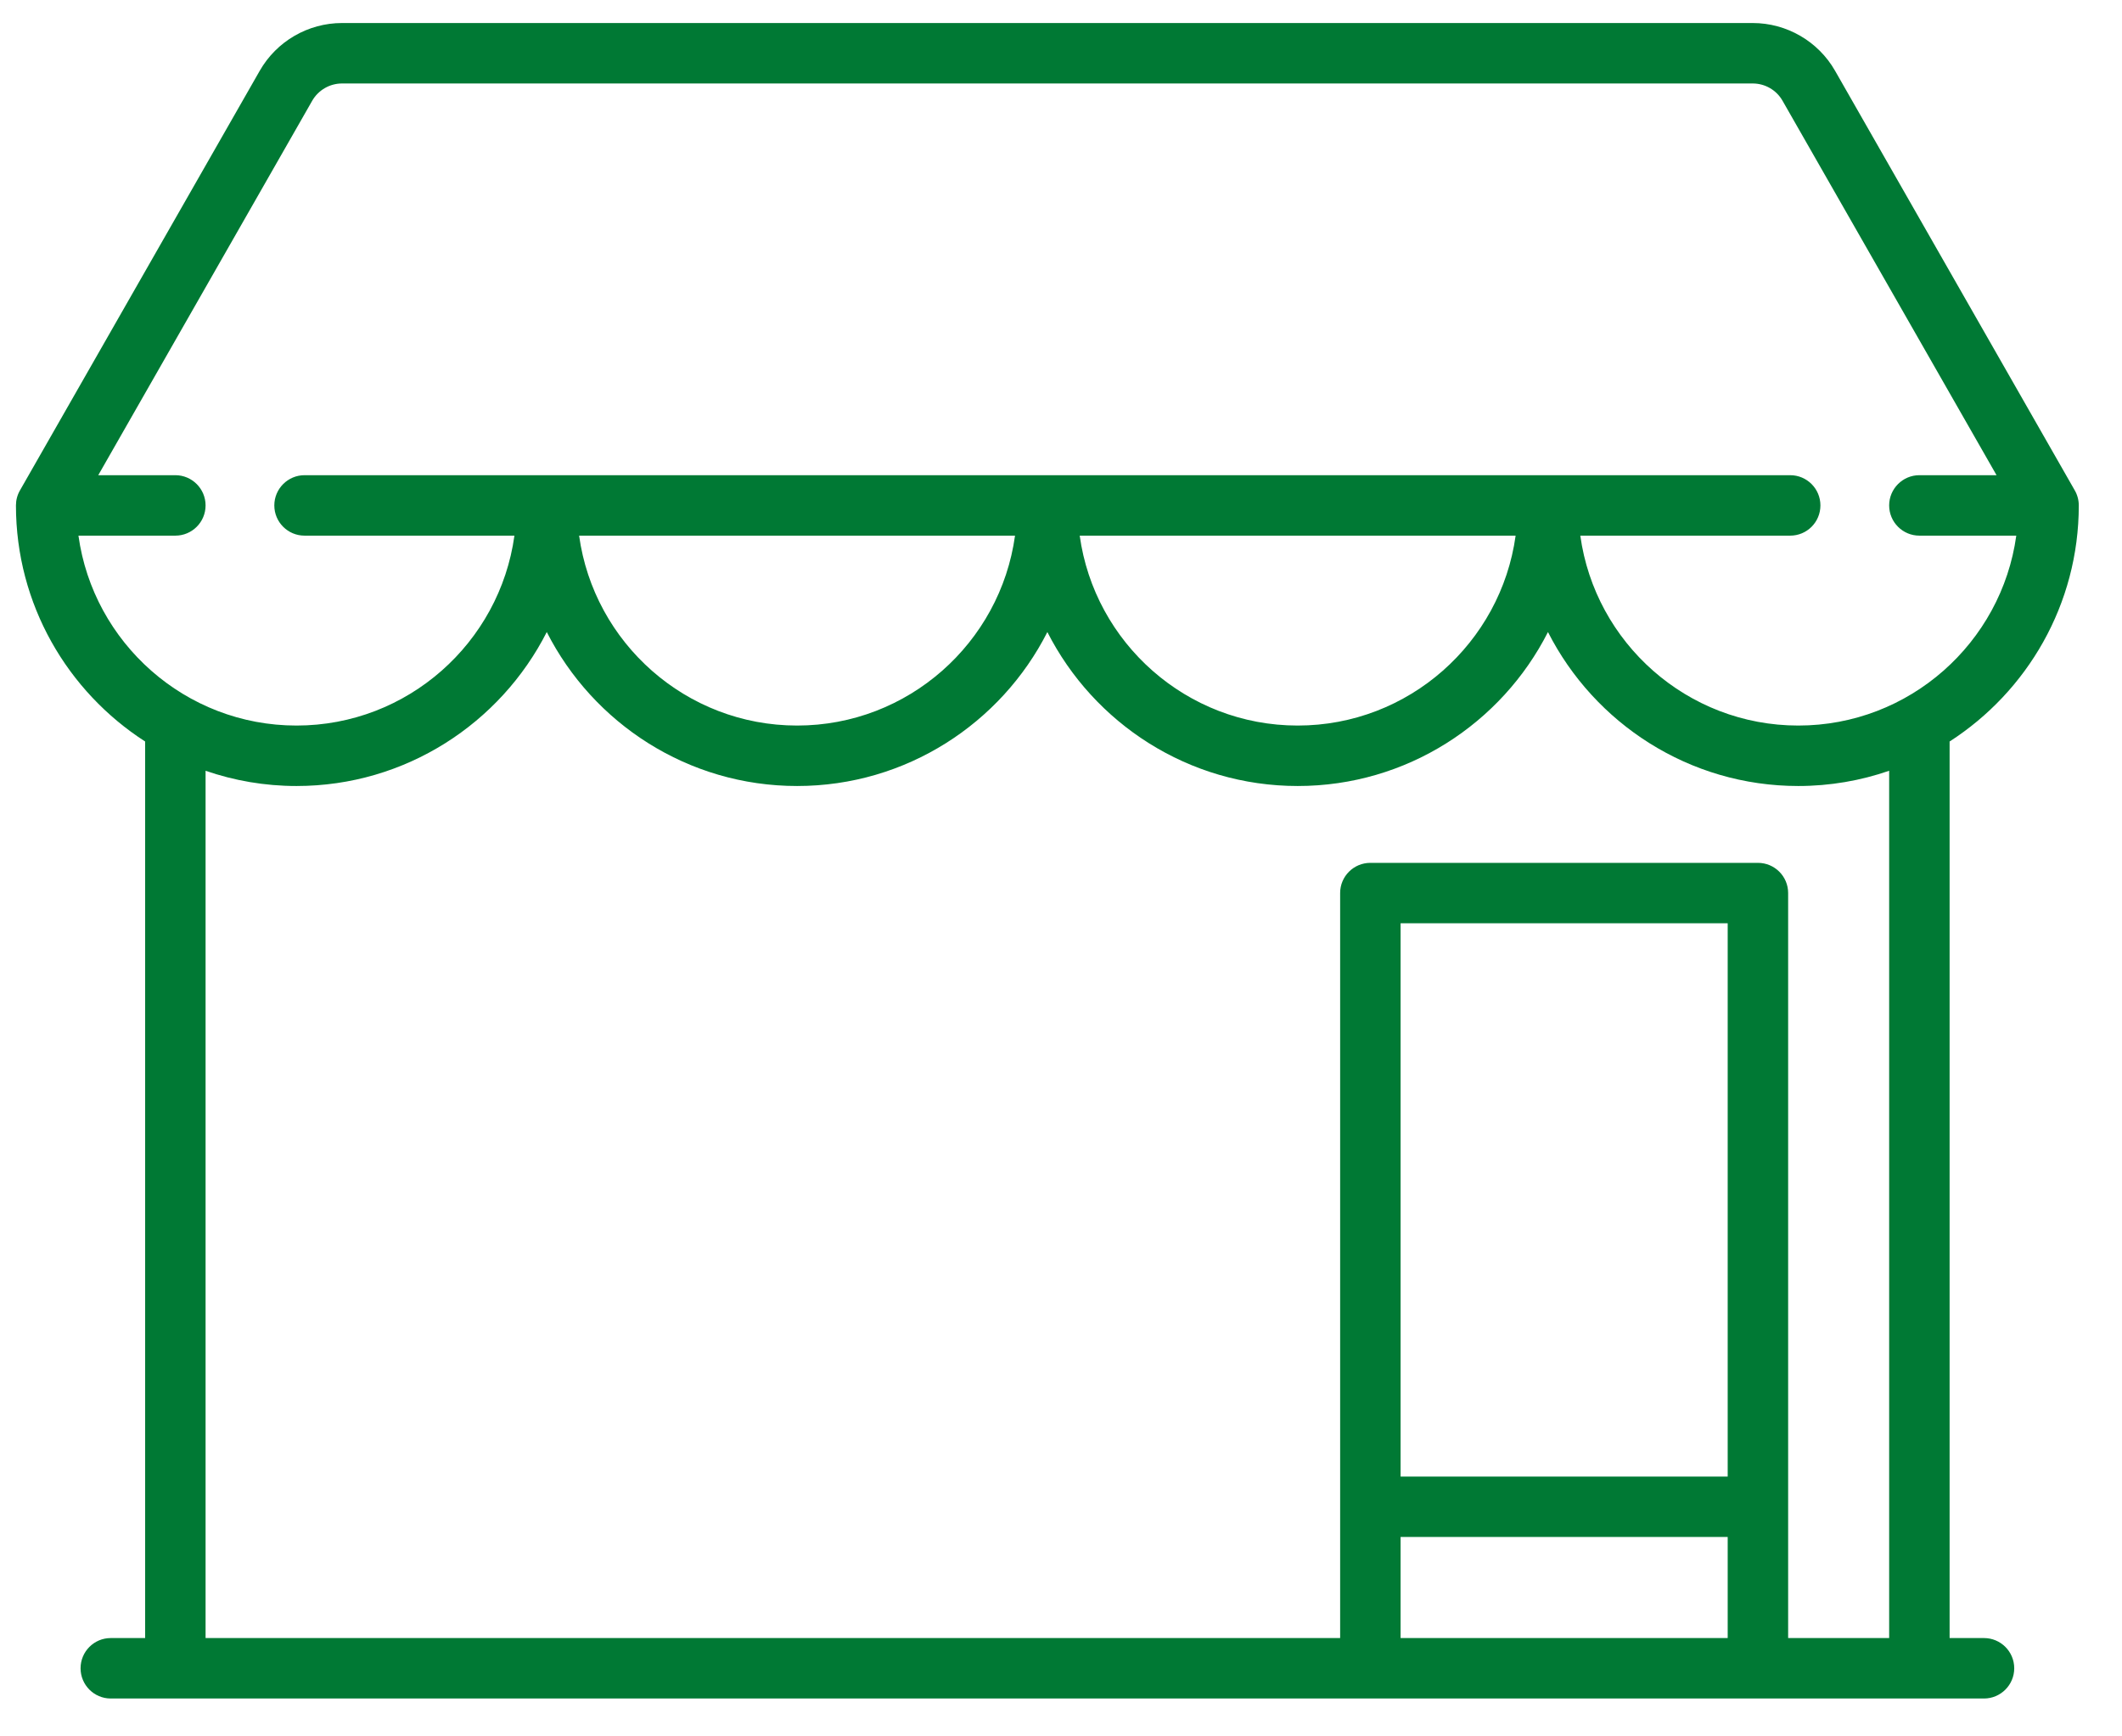 <?xml version="1.0" encoding="UTF-8"?>
<svg width="33" height="27" viewBox="0 0 33 27" fill="none" xmlns="http://www.w3.org/2000/svg">
  <path d="M30.854 25.471H30.319V11.53C31.526 10.753 32.328 9.398 32.328 7.859C32.328 7.778 32.307 7.697 32.266 7.626L28.538 1.101C28.276 0.642 27.785 0.358 27.257 0.358H5.319C4.791 0.358 4.301 0.642 4.039 1.101L0.31 7.626C0.269 7.697 0.248 7.778 0.248 7.859C0.248 9.398 1.05 10.753 2.257 11.53V25.471H1.722C1.463 25.471 1.253 25.681 1.253 25.941C1.253 26.2 1.463 26.411 1.722 26.411H30.854C31.113 26.411 31.324 26.2 31.324 25.941C31.324 25.681 31.113 25.471 30.854 25.471ZM1.22 8.329H2.727C2.986 8.329 3.197 8.119 3.197 7.859C3.197 7.6 2.986 7.389 2.727 7.389H1.528L4.855 1.567C4.95 1.401 5.128 1.298 5.319 1.298H27.257C27.449 1.298 27.627 1.401 27.721 1.567L31.049 7.389H29.849C29.59 7.389 29.379 7.6 29.379 7.859C29.379 8.119 29.59 8.329 29.849 8.329H31.356C31.126 9.995 29.694 11.282 27.966 11.282C26.238 11.282 24.806 9.995 24.576 8.329H27.84C28.1 8.329 28.31 8.119 28.31 7.859C28.31 7.6 28.1 7.389 27.84 7.389H4.736C4.477 7.389 4.266 7.6 4.266 7.859C4.266 8.119 4.477 8.329 4.736 8.329H8C7.77 9.995 6.338 11.282 4.611 11.282C2.883 11.282 1.45 9.995 1.22 8.329ZM23.57 8.329C23.34 9.995 21.908 11.282 20.181 11.282C18.453 11.282 17.021 9.995 16.791 8.329H23.57ZM15.785 8.329C15.555 9.995 14.123 11.282 12.396 11.282C10.668 11.282 9.236 9.995 9.006 8.329H15.785ZM26.868 25.471H21.781V23.899H26.868V25.471ZM26.868 22.96H21.781V14.356H26.868V22.96ZM29.379 25.471H27.808V13.886C27.808 13.627 27.598 13.417 27.338 13.417H21.311C21.051 13.417 20.841 13.627 20.841 13.886V25.471H3.197V11.985C3.641 12.138 4.116 12.222 4.611 12.222C6.308 12.222 7.782 11.247 8.503 9.828C9.224 11.247 10.698 12.222 12.396 12.222C14.093 12.222 15.568 11.247 16.288 9.828C17.009 11.247 18.483 12.222 20.181 12.222C21.878 12.222 23.353 11.247 24.073 9.828C24.794 11.247 26.268 12.222 27.966 12.222C28.46 12.222 28.936 12.138 29.379 11.985V25.471Z" fill="#007934" />
</svg>
